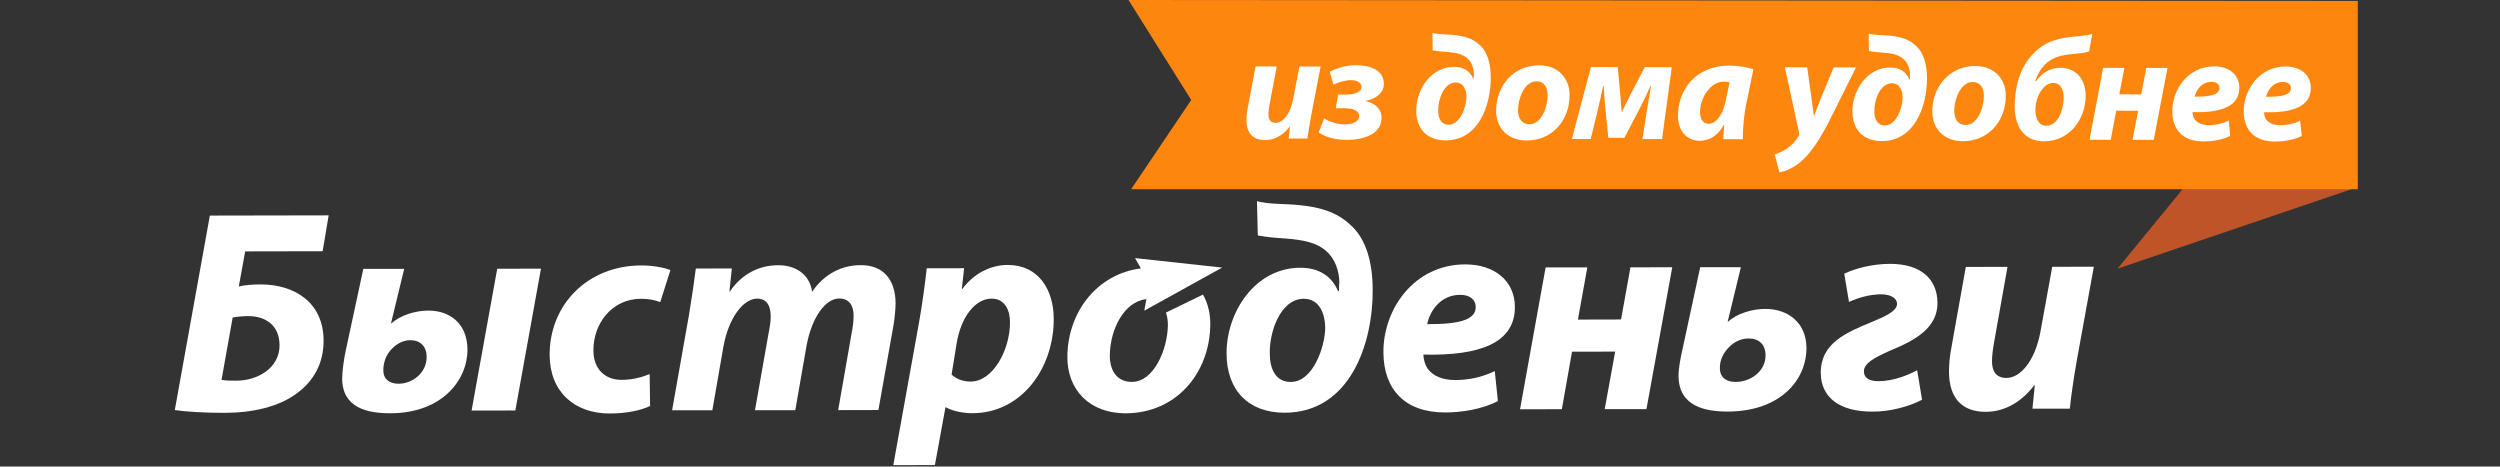 <svg width="284" height="53" viewBox="0 0 284 53" fill="none" xmlns="http://www.w3.org/2000/svg">
<rect x="0" y="0" width="284" height="53" fill="#333333" stroke="none"/>
<path fill-rule="evenodd" clip-rule="evenodd" d="M37.336 24.465L36.651 28.54L27.852 28.557L27.129 32.548C27.787 32.378 28.776 32.31 29.597 32.31C33.487 32.31 36.732 34.367 36.76 38.655C36.78 41.291 35.604 43.229 33.928 44.525C31.739 46.274 28.526 46.9 25.458 46.9C23.116 46.903 20.876 46.745 19.857 46.579L23.84 24.49L37.336 24.465ZM25.165 43.151C25.692 43.247 26.184 43.247 26.883 43.244C29.192 43.244 31.777 41.854 31.757 39.197C31.737 37.017 30.254 35.908 28.177 35.908C27.626 35.908 26.957 35.974 26.432 36.068L25.165 43.151Z" fill="white"/>
<path fill-rule="evenodd" clip-rule="evenodd" d="M45.295 43.591C46.812 43.586 48.48 42.399 48.467 40.52C48.455 39.328 47.724 38.644 46.609 38.644C45.197 38.651 44.017 39.896 43.731 40.921C43.599 41.316 43.544 41.633 43.548 42.141C43.554 42.988 44.16 43.591 45.267 43.591H45.295ZM45.917 30.54L44.416 36.735H44.451C45.496 35.816 47.174 35.282 48.651 35.282C51.226 35.282 53.082 36.858 53.103 39.684C53.133 43.152 50.23 46.943 44.339 46.946C41.834 46.951 38.9 46.388 38.872 43.033C38.867 42.151 39.083 40.728 39.278 39.816L41.273 30.547L45.917 30.54ZM61.455 30.522L58.542 46.632L53.572 46.636L56.485 30.527L61.455 30.522Z" fill="white"/>
<path fill-rule="evenodd" clip-rule="evenodd" d="M73.85 46.115C72.843 46.612 71.19 46.972 69.274 46.972C65.29 46.979 62.473 44.548 62.44 40.364C62.397 34.635 66.737 30.16 72.862 30.153C74.246 30.153 75.447 30.411 76.165 30.672L75.002 34.324C74.441 34.105 73.779 33.941 72.826 33.941C69.473 33.944 67.385 36.804 67.412 39.832C67.427 42.048 68.852 43.158 70.602 43.151C71.982 43.151 72.96 42.819 73.799 42.499L73.85 46.115Z" fill="white"/>
<path fill-rule="evenodd" clip-rule="evenodd" d="M76.353 46.607L78.275 35.738C78.612 33.699 78.866 31.924 79.046 30.504L83.136 30.499L82.862 33.101H82.921C84.356 31.022 86.323 30.135 88.39 30.13C90.961 30.127 92.105 31.737 92.245 33.155C93.677 31.065 95.673 30.122 97.754 30.122C100.257 30.086 101.717 31.691 101.738 34.43C101.741 35.124 101.618 36.362 101.459 37.193L99.786 46.578L95.216 46.588L96.756 37.787C96.89 37.138 96.971 36.438 96.968 35.817C96.961 34.696 96.456 33.91 95.345 33.91C93.756 33.913 92.222 36.05 91.623 39.273L90.345 46.597L85.766 46.601L87.332 37.736C87.465 37.09 87.556 36.463 87.553 35.905C87.538 34.815 87.168 33.923 86.012 33.923C84.407 33.928 82.751 36.184 82.183 39.364L80.922 46.604L76.353 46.607Z" fill="white"/>
<path fill-rule="evenodd" clip-rule="evenodd" d="M101.479 52.837L104.39 36.7C104.743 34.787 105.093 32.112 105.281 30.474L109.523 30.471L109.264 32.807H109.338C110.641 31.053 112.535 30.102 114.478 30.099C117.971 30.093 119.675 32.886 119.703 36.174C119.749 41.778 116.075 46.934 110.463 46.941C109.163 46.943 108.036 46.602 107.471 46.276H107.402L106.204 52.834L101.479 52.837ZM108.1 42.552C108.628 43.038 109.352 43.35 110.276 43.345C112.812 43.34 114.766 39.714 114.734 36.55C114.723 35.274 114.18 33.92 112.631 33.925C110.852 33.925 109.16 35.906 108.66 39.096L108.1 42.552Z" fill="white"/>
<path fill-rule="evenodd" clip-rule="evenodd" d="M142.793 22.852C144.208 23.243 146.181 23.134 147.604 23.305C150.064 23.531 151.887 24.155 153.282 25.436C155.199 27.043 155.916 29.775 155.939 32.875C155.987 39.043 153.353 46.871 145.945 46.885C141.86 46.891 139.37 44.385 139.338 40.199C139.302 35.459 142.588 30.419 147.716 30.416C149.929 30.413 151.324 31.468 151.993 33.05H152.112C152.112 32.716 152.108 32.323 152.15 32.052C152.14 30.863 151.691 29.43 150.698 28.562C149.615 27.553 148.06 27.252 146.047 27.094C145.027 27.029 144.038 26.963 142.888 26.745L142.793 22.852ZM146.64 43.388C149.174 43.384 150.523 39.375 150.546 37.24C150.527 35.65 149.893 33.94 148.114 33.94C145.443 33.943 144.158 37.76 144.251 40.26C144.262 41.907 144.934 43.391 146.6 43.388H146.64Z" fill="white"/>
<path fill-rule="evenodd" clip-rule="evenodd" d="M170.161 45.566C168.296 46.525 165.953 46.852 164.177 46.857C159.58 46.86 157.186 44.231 157.156 40.047C157.115 35.145 160.627 30.038 166.454 30.035C169.706 30.035 172.061 31.838 172.091 34.836C172.127 38.946 168.141 40.434 161.697 40.282C161.702 40.746 161.868 41.454 162.209 41.921C162.834 42.739 163.916 43.173 165.303 43.173C167.056 43.171 168.533 42.77 169.807 42.153L170.161 45.566ZM167.641 34.84C167.636 34.05 166.972 33.489 165.886 33.492C163.671 33.492 162.435 35.302 162.128 36.823C165.811 36.844 167.656 36.317 167.643 34.869V34.84H167.641Z" fill="white"/>
<path fill-rule="evenodd" clip-rule="evenodd" d="M180.322 30.373L179.25 36.306L184.151 36.294L185.219 30.37L189.97 30.36L187.037 46.475L182.295 46.477L183.484 39.943L178.583 39.952L177.424 46.487L172.675 46.492L175.583 30.38L180.322 30.373Z" fill="white"/>
<path fill-rule="evenodd" clip-rule="evenodd" d="M197.763 30.356L196.264 36.547H196.308C197.306 35.62 199.051 35.092 200.524 35.092C203.138 35.085 205.188 36.672 205.213 39.487C205.24 43.158 202.244 46.744 196.275 46.751C193.706 46.756 190.708 46.17 190.683 42.719C190.673 41.852 190.924 40.547 191.153 39.58L193.141 30.356H197.763ZM197.174 43.387C198.79 43.387 200.578 42.243 200.565 40.359C200.559 39.142 199.835 38.45 198.645 38.45C197.068 38.45 195.962 39.733 195.608 40.623C195.435 41.056 195.377 41.347 195.379 41.886C195.385 42.796 196.024 43.391 197.146 43.387H197.174Z" fill="white"/>
<path fill-rule="evenodd" clip-rule="evenodd" d="M209.508 31.093C210.786 30.469 212.741 29.979 214.706 29.974C218.188 29.969 220.069 31.678 220.098 34.384C220.115 37.212 217.67 38.632 214.684 39.844C212.908 40.644 211.727 41.269 211.74 42.192C211.75 42.843 212.209 43.303 213.391 43.303C215.077 43.302 216.747 42.615 217.79 42.06L218.345 45.409C216.844 46.2 214.608 46.789 212.666 46.758C209.113 46.764 206.854 45.254 206.84 42.357C206.81 39.004 209.734 37.777 212.518 36.624C214.09 35.967 215.51 35.376 215.505 34.509C215.495 33.895 214.838 33.456 213.751 33.433C212.389 33.433 211.091 33.828 210.044 34.296L209.508 31.093Z" fill="white"/>
<path fill-rule="evenodd" clip-rule="evenodd" d="M228.052 30.317L226.518 38.948C226.389 39.666 226.29 40.455 226.29 41.053C226.298 42.102 226.71 42.937 227.927 42.934C229.543 42.934 231.166 40.974 231.78 37.757L233.134 30.311L237.86 30.297L235.885 41.175C235.535 43.219 235.284 44.955 235.131 46.421L230.887 46.423L231.155 43.769H231.09C229.465 45.889 227.499 46.783 225.562 46.783C222.985 46.784 221.433 45.326 221.406 42.275C221.401 41.385 221.489 40.437 221.708 39.319L223.316 30.322L228.052 30.317Z" fill="white"/>
<path fill-rule="evenodd" clip-rule="evenodd" d="M129.608 30.489C124.668 31.114 121.336 35.376 121.253 40.416C121.19 44.332 123.826 46.954 127.863 46.952C133.567 46.947 137.392 42.466 137.489 36.94C137.51 35.66 137.226 34.471 136.657 33.466L132.453 35.508C132.611 35.967 132.679 36.474 132.671 36.979C132.628 39.659 131.104 43.381 128.579 43.386C126.78 43.389 126.041 41.944 126.076 40.31C126.136 37.404 127.668 34.276 130.23 33.974L129.991 35.292L138.838 30.399L128.938 29.321L129.608 30.489Z" fill="white"/>
<path d="M248.556 20.742L240.55 30.521L267.848 21.247L248.556 20.742Z" fill="#BE5427"/>
<path d="M128.5 21.491H267.848V0.106L128.2 0L135.323 11.358L128.5 21.491Z" fill="#FD860F"/>
<path d="M150.023 7.562L148.958 13.079C148.755 14.116 148.638 15.001 148.512 15.737L146.39 15.736L146.547 14.396H146.518C145.671 15.463 144.675 15.916 143.687 15.914C142.381 15.912 141.595 15.174 141.599 13.62C141.599 13.166 141.652 12.684 141.767 12.116L142.629 7.551L145.036 7.554L144.209 11.935C144.147 12.301 144.095 12.701 144.095 13.003C144.094 13.538 144.297 13.956 144.904 13.957C145.727 13.957 146.572 12.973 146.889 11.332L147.612 7.556L150.023 7.562Z" fill="white"/>
<path d="M152.001 10.742L152.949 10.744C153.755 10.747 154.656 10.511 154.666 9.895C154.666 9.358 154.141 9.108 153.492 9.106C152.86 9.104 152.054 9.319 151.469 9.621L151.07 8.15C151.889 7.716 152.989 7.4 154.05 7.402C155.381 7.404 157.206 7.823 157.204 9.529C157.202 10.665 156.144 11.269 155.109 11.465V11.483C155.989 11.635 156.948 12.238 156.946 13.374C156.945 15.349 154.669 15.897 153.041 15.894C151.843 15.894 150.705 15.656 149.797 15.05L150.418 13.447C151.073 13.851 151.96 14.135 152.779 14.137C153.548 14.139 154.399 13.856 154.407 13.204C154.407 12.517 153.616 12.299 152.731 12.298H151.758L152.001 10.742Z" fill="white"/>
<path d="M162.729 3.736C163.447 3.941 164.446 3.89 165.166 3.976C166.419 4.095 167.339 4.413 168.04 5.066C169.013 5.888 169.356 7.278 169.351 8.85C169.348 11.976 167.971 15.952 164.215 15.947C162.136 15.945 160.884 14.672 160.886 12.547C160.888 10.139 162.583 7.585 165.197 7.59C166.313 7.59 167.017 8.128 167.347 8.931H167.42C167.42 8.766 167.42 8.563 167.434 8.445C167.434 7.826 167.218 7.091 166.716 6.657C166.165 6.137 165.377 5.969 164.358 5.901C163.84 5.865 163.34 5.832 162.75 5.713L162.729 3.736ZM166.596 11.049C166.596 10.247 166.28 9.375 165.375 9.373C164.023 9.372 163.35 11.31 163.378 12.583C163.376 13.419 163.713 14.17 164.563 14.172C165.871 14.173 166.573 12.136 166.596 11.049Z" fill="white"/>
<path d="M178.307 10.785C178.304 13.777 176.26 15.966 173.415 15.961C171.344 15.955 169.957 14.601 169.959 12.58C169.964 9.735 171.937 7.413 174.852 7.42C177.041 7.423 178.311 8.929 178.307 10.785ZM172.451 12.534C172.446 13.485 172.915 14.119 173.757 14.12C175.073 14.122 175.811 12.202 175.812 10.8C175.821 10.044 175.499 9.243 174.531 9.24C173.144 9.24 172.438 11.259 172.451 12.534Z" fill="white"/>
<path d="M183.779 7.617L184.068 10.795C184.118 11.299 184.167 11.981 184.219 12.719H184.253C184.471 12.252 184.91 11.332 185.341 10.511L186.851 7.622L189.915 7.628L188.809 15.8L186.586 15.797L187.093 12.519C187.209 11.819 187.414 10.617 187.552 9.796H187.486C187.234 10.381 186.78 11.317 186.276 12.319L184.529 15.66L182.706 15.658L182.381 12.412C182.297 11.494 182.211 10.505 182.184 9.77H182.12C181.915 10.657 181.663 11.875 181.497 12.562L180.705 15.788L178.565 15.787L180.733 7.612L183.779 7.617Z" fill="white"/>
<path d="M195.763 15.813C195.778 15.327 195.831 14.776 195.879 14.191H195.831C195.078 15.547 194.041 15.994 193.087 15.994C191.617 15.991 190.612 14.854 190.617 13.148C190.62 10.389 192.448 7.448 196.48 7.455C197.453 7.455 198.501 7.641 199.185 7.862L198.31 12.142C198.115 13.191 197.961 14.799 197.989 15.818L195.763 15.813ZM196.477 9.344C196.289 9.309 196.057 9.277 195.823 9.274C194.269 9.273 193.127 11.178 193.123 12.699C193.122 13.501 193.44 14.054 194.112 14.058C194.829 14.058 195.721 13.239 196.085 11.232L196.477 9.344Z" fill="white"/>
<path d="M205.301 7.653L205.793 11.215C205.912 12.05 205.991 12.636 206.063 13.155H206.095C206.278 12.669 206.46 12.134 206.816 11.249L208.309 7.658L210.847 7.661L207.918 13.525C206.823 15.694 205.855 17.184 204.761 18.204C203.811 19.102 202.672 19.502 202.14 19.584L201.605 17.527C201.992 17.413 202.527 17.212 202.994 16.877C203.547 16.492 204.018 16.011 204.318 15.458C204.399 15.343 204.399 15.243 204.369 15.057L202.761 7.646L205.301 7.653Z" fill="white"/>
<path d="M212.277 3.817C212.993 4.02 213.992 3.971 214.712 4.055C215.97 4.176 216.885 4.494 217.589 5.147C218.558 5.967 218.91 7.359 218.908 8.929C218.896 12.057 217.524 16.033 213.761 16.026C211.687 16.023 210.431 14.751 210.434 12.626C210.436 10.219 212.131 7.665 214.744 7.668C215.866 7.67 216.565 8.206 216.898 9.009H216.964C216.964 8.844 216.964 8.642 216.981 8.523C216.981 7.904 216.766 7.169 216.263 6.735C215.718 6.218 214.925 6.046 213.91 5.979C213.391 5.944 212.889 5.911 212.305 5.791L212.277 3.817ZM216.14 11.129C216.14 10.328 215.827 9.458 214.919 9.458C213.57 9.453 212.896 11.395 212.929 12.664C212.927 13.5 213.258 14.251 214.115 14.256C215.417 14.258 216.126 12.219 216.14 11.129Z" fill="white"/>
<path d="M227.859 10.866C227.854 13.858 225.808 16.046 222.965 16.043C220.894 16.039 219.507 14.68 219.509 12.659C219.514 9.814 221.492 7.493 224.4 7.5C226.594 7.501 227.862 9.009 227.859 10.866ZM222.005 12.613C222.004 13.566 222.469 14.2 223.307 14.2C224.624 14.205 225.367 12.281 225.369 10.88C225.372 10.123 225.054 9.321 224.083 9.319C222.696 9.317 221.986 11.342 222.005 12.613Z" fill="white"/>
<path d="M237.327 5.848C236.887 5.994 236.384 6.045 235.892 6.094C234.652 6.211 233.392 6.292 232.34 7.296C231.823 7.795 231.381 8.596 231.216 9.231H231.301C231.972 8.28 232.895 7.694 234.059 7.698C235.918 7.702 236.952 9.108 236.934 10.912C236.904 13.622 235.048 16.057 232.193 16.052C230.121 16.051 228.869 14.627 228.871 12.052C228.878 9.695 229.563 7.539 230.968 6.104C232.447 4.567 234.049 4.286 236.057 4.121C236.641 4.073 237.244 3.991 237.678 3.857L237.327 5.848ZM234.442 11.076C234.442 10.31 234.13 9.421 233.258 9.421C232.753 9.42 232.302 9.735 231.969 10.188C231.5 10.774 231.227 11.622 231.224 12.512C231.222 13.434 231.592 14.286 232.461 14.287C233.849 14.287 234.44 12.312 234.442 11.076Z" fill="white"/>
<path d="M241.329 7.711L240.756 10.716L243.246 10.723L243.819 7.714L246.23 7.717L244.664 15.892L242.255 15.891L242.891 12.58L240.403 12.573L239.779 15.886L237.37 15.882L238.918 7.708L241.329 7.711Z" fill="white"/>
<path d="M253.351 15.436C252.403 15.92 251.215 16.07 250.308 16.069C247.97 16.066 246.771 14.74 246.773 12.618C246.778 10.128 248.586 7.536 251.543 7.541C253.198 7.542 254.386 8.467 254.385 9.988C254.38 12.076 252.357 12.826 249.075 12.738C249.075 12.973 249.162 13.341 249.326 13.574C249.639 13.993 250.194 14.211 250.902 14.213C251.784 14.214 252.534 14.015 253.189 13.698L253.351 15.436ZM251.238 9.297C250.115 9.296 249.481 10.214 249.316 10.985C251.185 11.001 252.119 10.737 252.123 10.004C252.123 9.586 251.791 9.297 251.238 9.297Z" fill="white"/>
<path d="M261.477 15.451C260.519 15.933 259.33 16.08 258.432 16.08C256.085 16.077 254.888 14.754 254.888 12.631C254.893 10.139 256.703 7.549 259.66 7.554C261.323 7.557 262.51 8.48 262.507 10.002C262.495 12.091 260.476 12.841 257.198 12.75C257.198 12.984 257.278 13.354 257.451 13.589C257.766 14.007 258.311 14.223 259.018 14.223C259.903 14.224 260.658 14.028 261.305 13.708L261.477 15.451ZM259.363 9.312C258.24 9.309 257.606 10.225 257.431 10.995C259.31 11.016 260.246 10.75 260.248 10.014C260.248 9.596 259.91 9.314 259.363 9.312Z" fill="white"/>
</svg>
